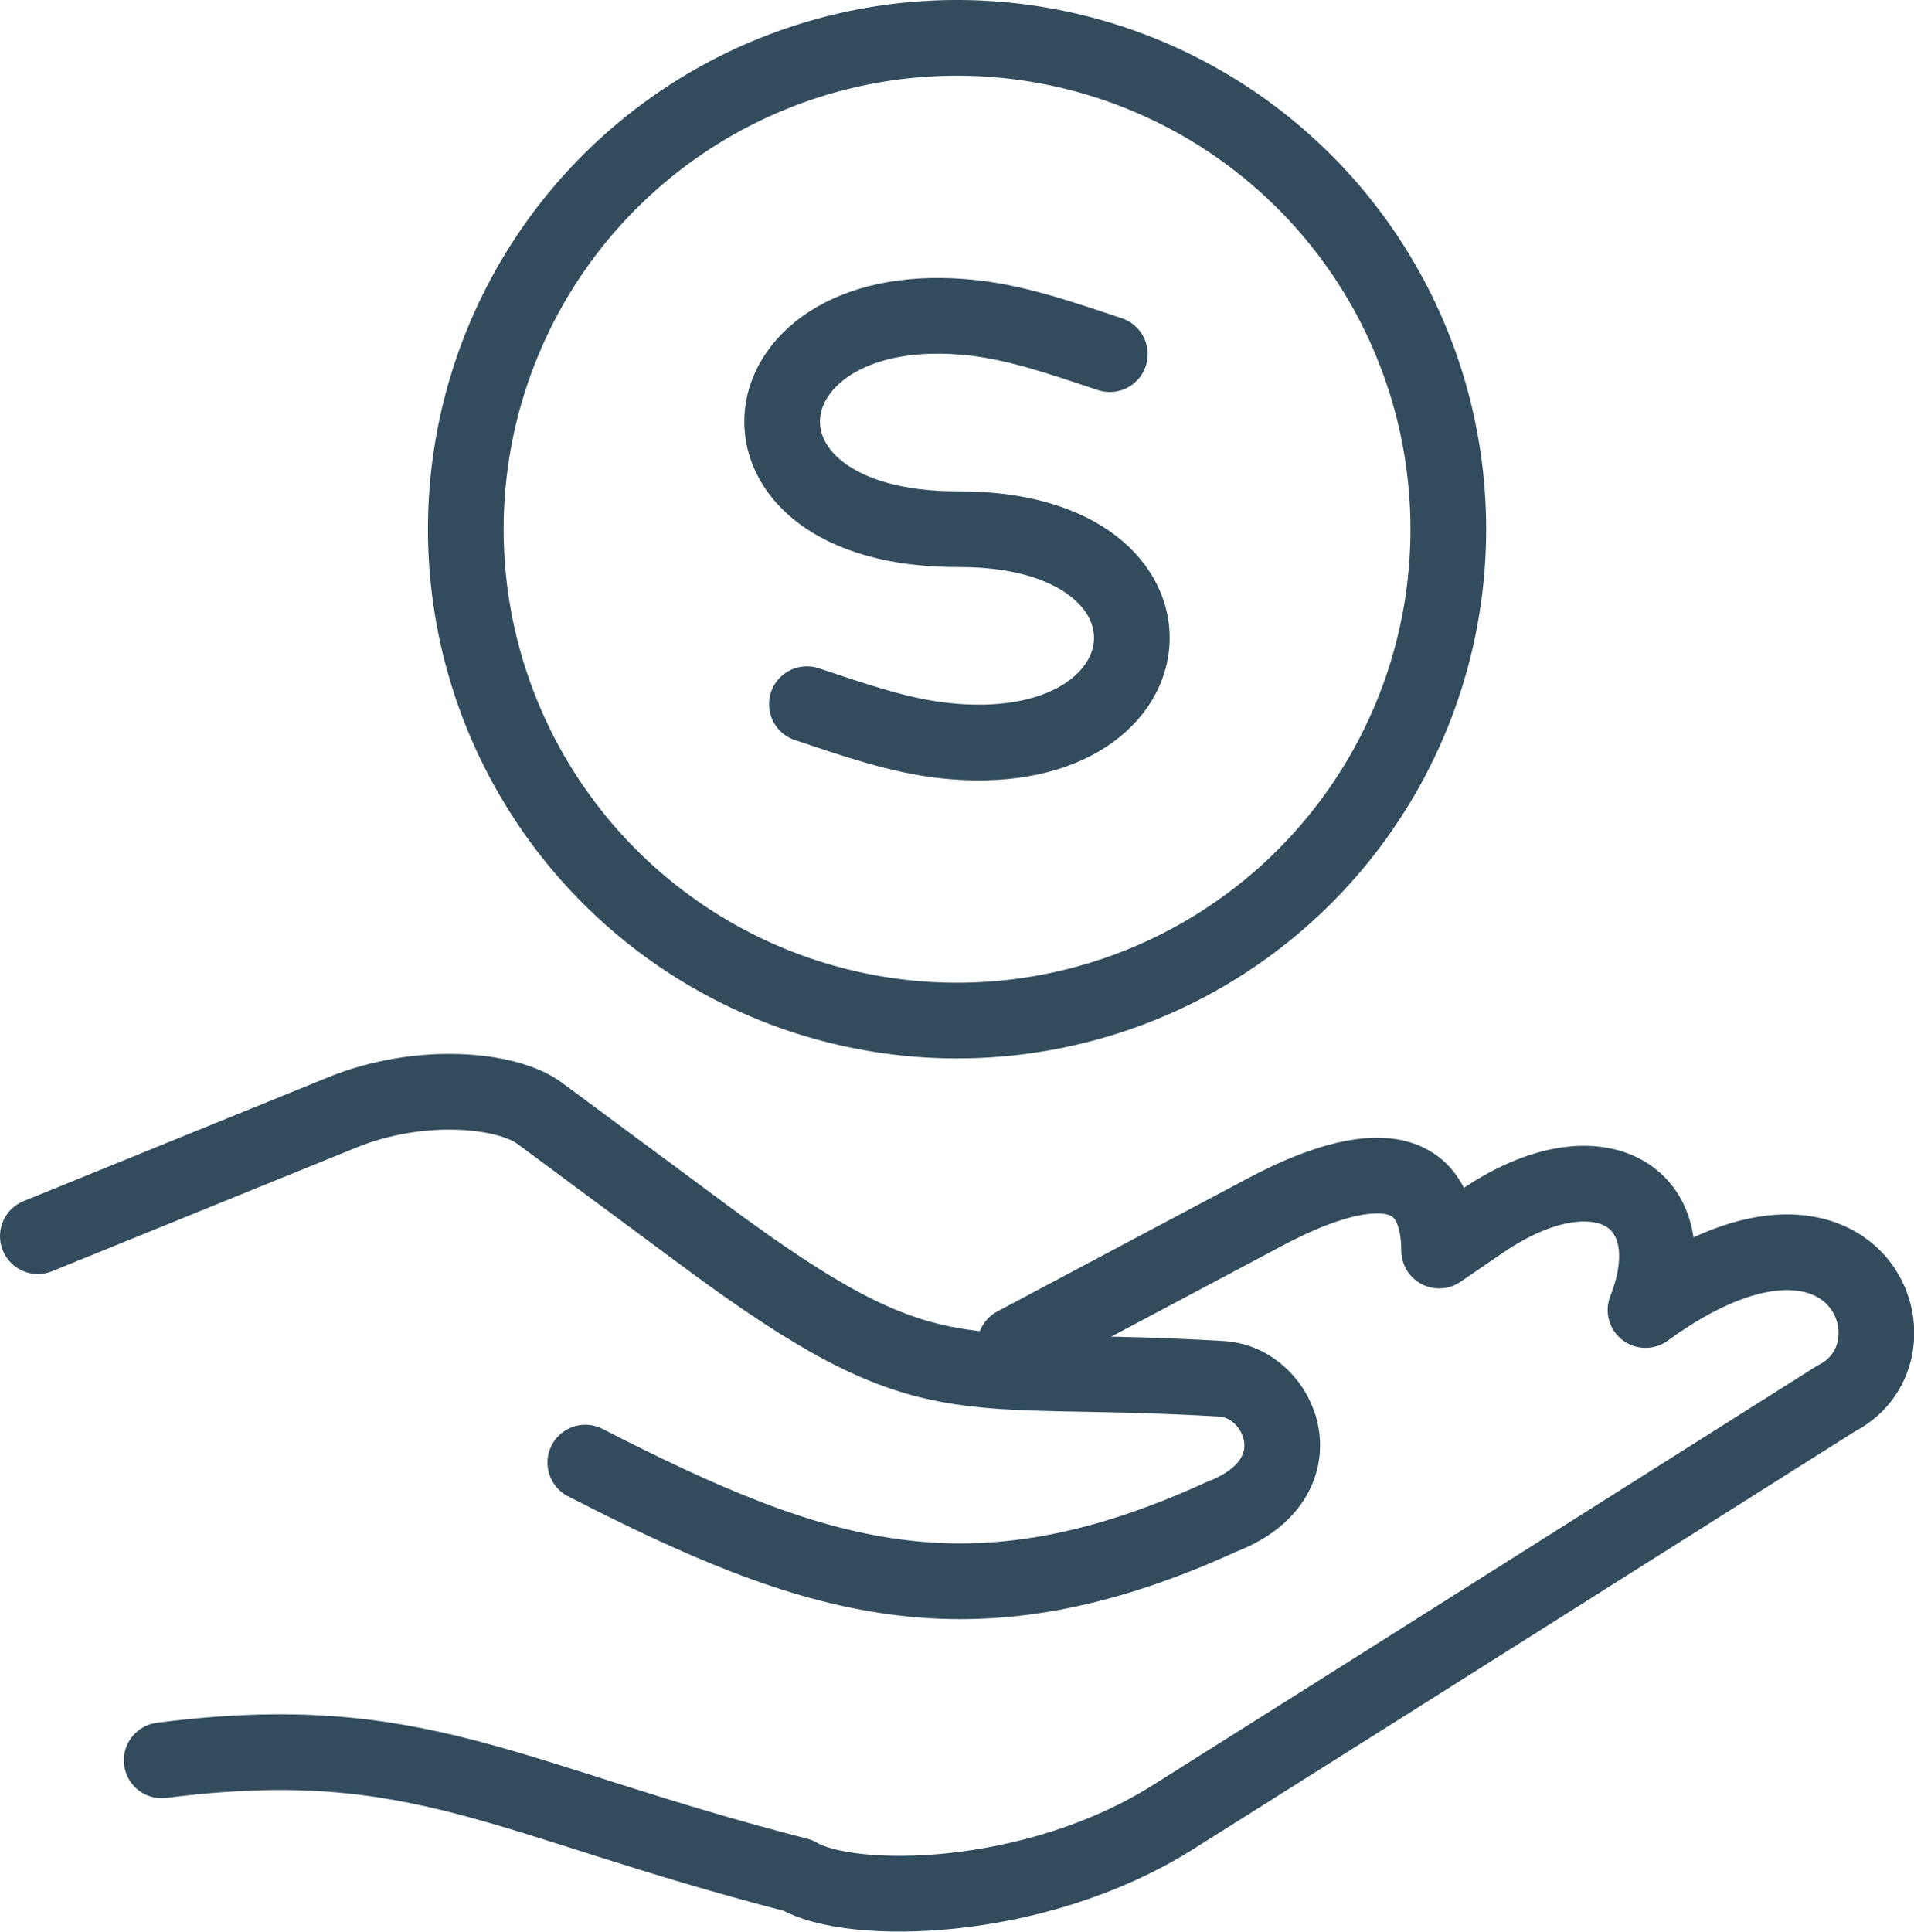 <svg xmlns="http://www.w3.org/2000/svg" viewBox="0 0 354.04 357.26"><defs><style>.cls-1{fill:none;stroke:#324c5e;stroke-linecap:round;stroke-linejoin:round;stroke-width:14px;}</style></defs><title>icon1</title><g id="Ebene_2" data-name="Ebene 2"><g id="Ebene_1-2" data-name="Ebene 1"><path class="cls-1" d="M187.77,248.71,234,224.15c10.86-5.78,32.08-14.55,32.2,7.12l7.8-5.33c21.88-15,38.55-4.37,30.37,16.33,38.9-28.28,52.66,7.53,35.33,16.32L253.56,313,217.07,336c-25.82,16.3-59.9,16.55-69.49,10.83C93.11,332.82,77.4,319.46,29.91,325.55"/><path class="cls-1" d="M7,228.61l56.3-22.88c14.37-5.84,30.46-4.34,36.52.15l30.5,22.6C172.66,259.84,176.09,252,226,255c11.05.65,18.32,18.45,0,25.49-46.56,21.29-75.29,11.74-117.73-10"/><path class="cls-1" d="M177,7A90.87,90.87,0,1,1,86.16,97.86,90.87,90.87,0,0,1,177,7Z"/><path class="cls-1" d="M205.29,65.5c-9-3-17.09-5.8-25.22-6.71-43.82-4.93-49.44,39.22-2.8,39.08,45.33-.14,41.06,44-2.86,39.07-8.13-.92-16.24-3.74-25.16-6.71"/></g></g></svg>